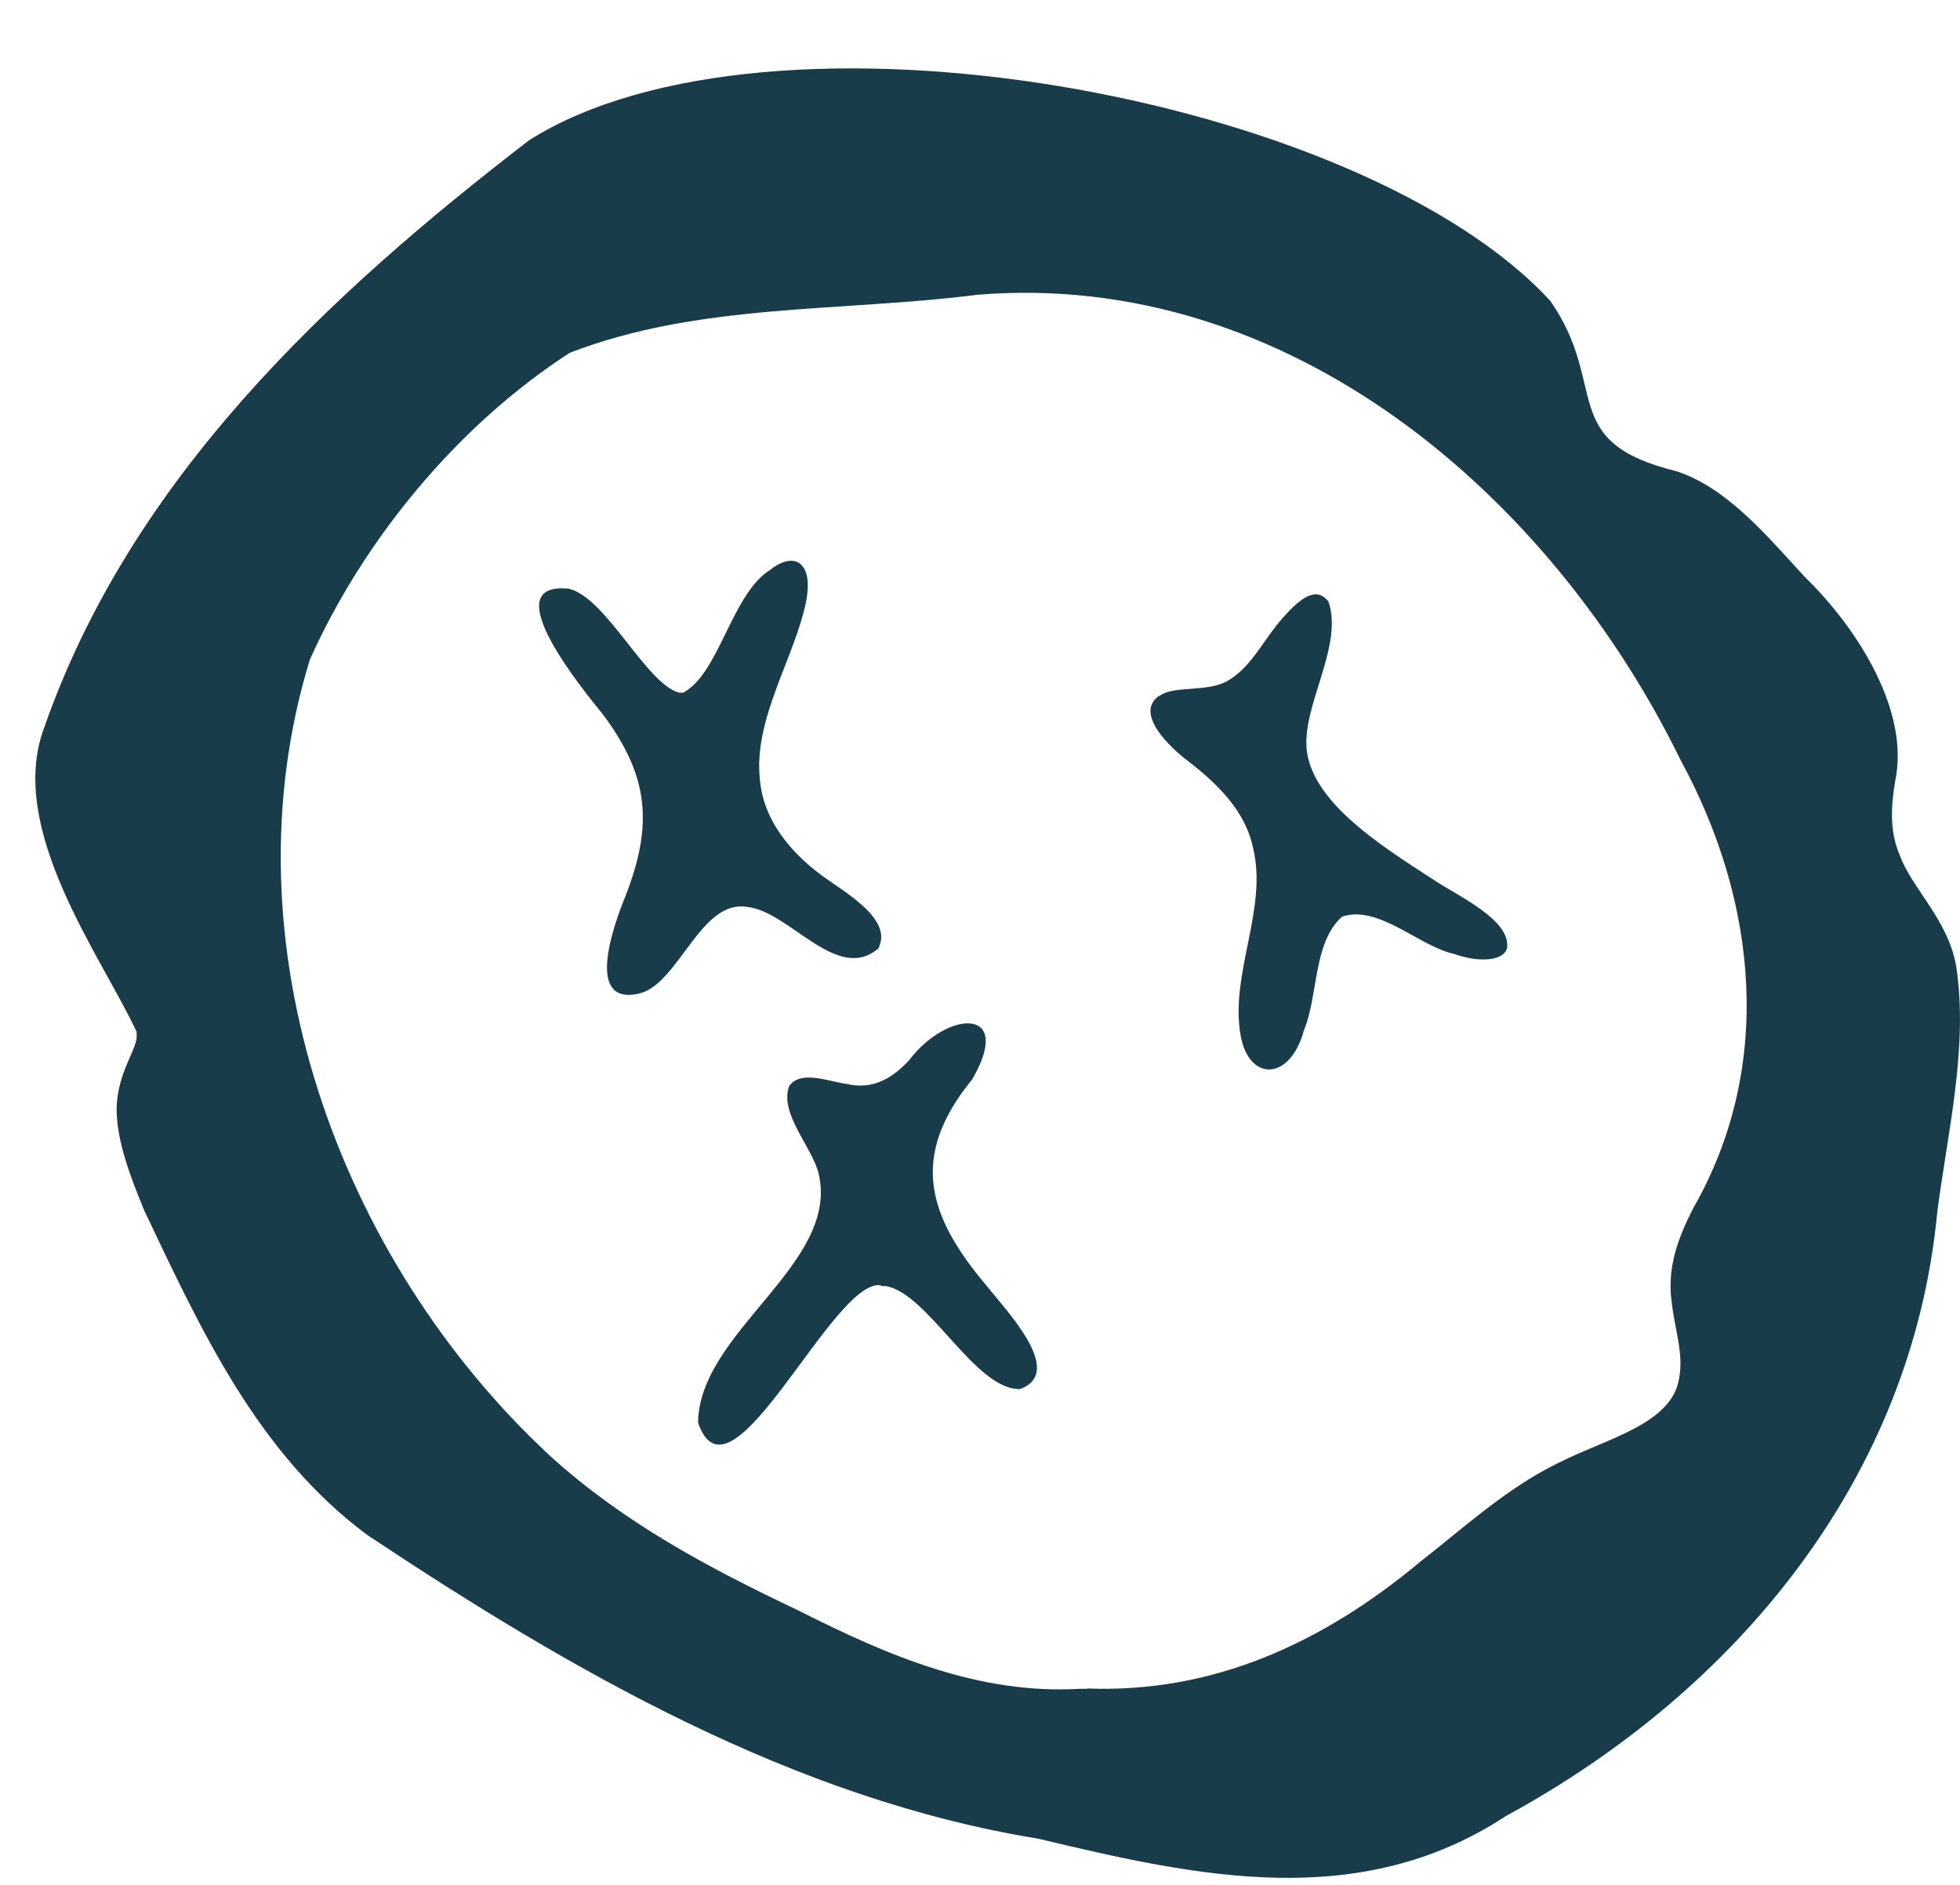 <svg width="26" height="25" fill="none" xmlns="http://www.w3.org/2000/svg"><path d="M1.812 13.685C1.351 12.693.09 11.009.58 9.668 1.734 6.35 4.34 3.92 7.022 1.858c3.196-2.014 11.027-.605 13.545 2.135.786 1.134.079 1.866 1.675 2.258.667.221 1.183.84 1.698 1.4.722.702 1.4 1.801 1.198 2.72-.054.333-.073.662.064.972.147.422.638.854.746 1.463.167 1.08-.112 2.2-.25 3.275-.334 3.515-2.646 6.333-5.715 8.002-1.944 1.277-4.08.815-6.206.305-3.245-.526-6.19-2.224-8.901-4.026-1.463-1.085-2.21-2.725-2.96-4.301-.172-.418-.369-.913-.369-1.355.01-.501.29-.805.265-.987v-.034zm12.613 8.71c1.655.063 3.108-.59 4.42-1.685.583-.456 1.138-.967 1.806-1.296.648-.334 1.537-.52 1.625-1.144.059-.324-.064-.658-.098-.982-.069-.456.073-.854.285-1.266 1.07-1.871.854-4.06-.167-5.936-1.724-3.53-5.21-6.51-9.324-6.177-1.812.231-3.707.108-5.415.771-1.493.967-2.735 2.48-3.447 4.07-1.149 3.742.373 7.944 3.177 10.551.982.894 2.11 1.493 3.299 2.057 1.213.614 2.416 1.12 3.746 1.041h.093v-.005z" fill="#193C4A"/><path d="M9.064 9.187c.481-.26.638-1.306 1.154-1.63.172-.137.334-.157.422-.054.098.113.083.31.054.472-.152.75-.702 1.56-.614 2.361.044.54.408.972.83 1.282.3.22.943.574.741.962-.545.466-1.178-.491-1.733-.55-.618-.113-.908 1.002-1.424 1.144-.75.187-.353-.908-.196-1.291.368-.948.31-1.586-.295-2.401-.25-.31-1.463-1.773-.461-1.674.496.108 1.04 1.281 1.473 1.38h.049zM11.69 17.048c-.633-.118-2.002 3.073-2.43 1.821.015-1.212 1.88-2.101 1.6-3.3-.087-.362-.524-.795-.392-1.163.152-.22.53-.059.761-.03.33.08.594-.058.83-.313.496-.658 1.4-.727.84.25-.845 1.031-.59 1.821.196 2.75.26.328 1.04 1.139.437 1.36-.594.02-1.218-1.272-1.782-1.365h-.07l.01-.01zM15.417 9.207c.211-.108.594-.03.86-.172.328-.186.476-.545.74-.84.236-.27.448-.422.605-.216.186.53-.26 1.248-.29 1.797-.069.79.972 1.43 1.704 1.905.304.202.996.516.957.884-.03.177-.358.211-.702.088-.471-.103-1.002-.657-1.488-.495-.388.348-.314 1.05-.506 1.507-.181.673-.726.687-.839.074-.147-.82.358-1.67.167-2.48-.098-.5-.481-.869-.87-1.168-.24-.182-.691-.614-.397-.85l.054-.03.005-.004z" fill="#193C4A"/></svg>